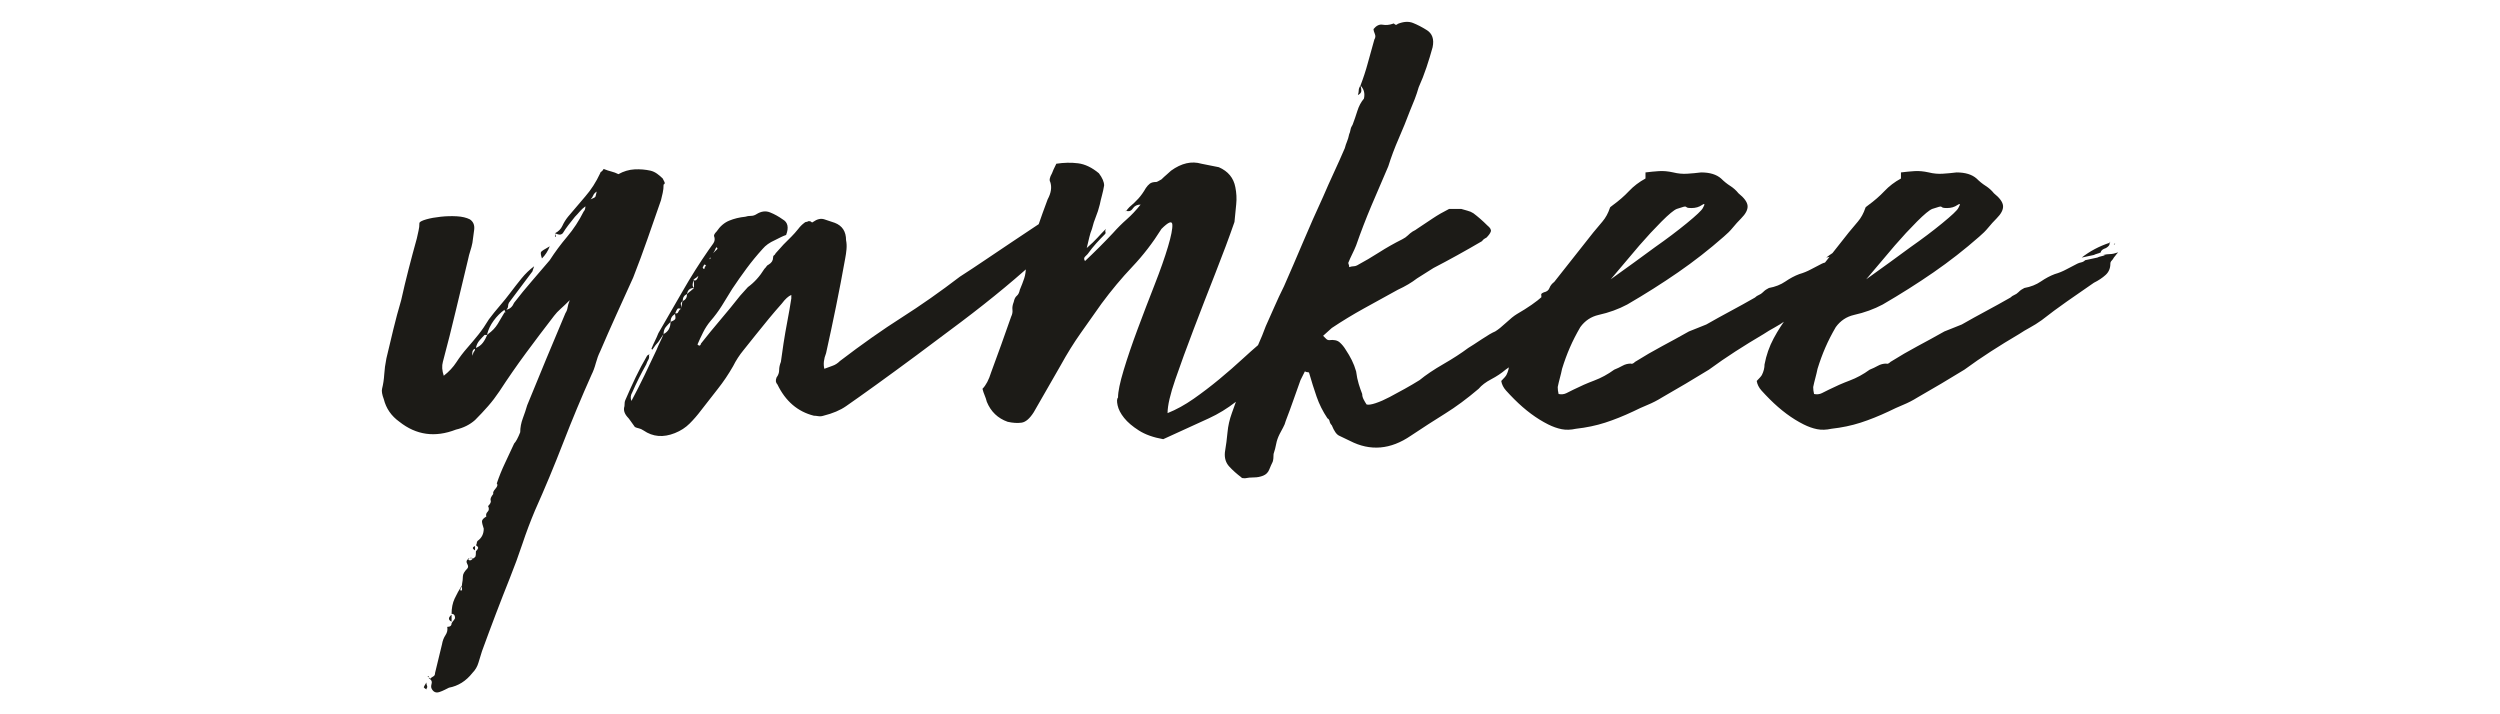 <svg xmlns:xlink="http://www.w3.org/1999/xlink" viewBox="0 0 2963.32 846.67" style="shape-rendering:geometricPrecision; text-rendering:geometricPrecision; image-rendering:optimizeQuality; fill-rule:evenodd; clip-rule:evenodd" version="1.1" height="8.467mm" width="29.633mm" xml:space="preserve" xmlns="http://www.w3.org/2000/svg">
 <defs>
  <style type="text/css">
   
    .fil0 {fill:none}
    .fil1 {fill:#1C1B17;fill-rule:nonzero}
   
  </style>
 </defs>
 <g id="Layer_x0020_1">
  <rect height="846.67" width="2963.32" y="-0" x="-0" class="fil0"></rect>
  <g id="_2492866197968">
   <path d="M508.46 804.84l0 -2.07 1.04 2.07 -1.04 0zm1395.63 -487.19c0,1.38 -0.17,2.93 -0.51,4.64 -0.35,1.72 -1.2,3.61 -2.57,5.66 -0.69,1.38 -1.89,2.92 -3.61,4.64 -1.71,1.71 -2.23,3.26 -1.54,4.64 1.37,4.8 0.34,8.4 -3.1,10.81 -3.43,2.41 -6.86,5.32 -10.29,8.75 -1.38,1.38 -2.07,2.58 -2.07,3.61 0,1.03 0.18,1.89 0.52,2.57 0.34,0.69 0.34,1.38 0,2.07 -0.34,0.68 -1.54,1.71 -3.6,3.08 -7.56,6.18 -15.62,12.71 -24.21,19.58 -8.58,6.86 -16.99,13.38 -25.23,19.56l-43.26 30.9c-4.81,4.12 -10.47,7.9 -17,11.33 -6.52,3.43 -11.5,7.22 -14.93,11.33 -13.74,11.68 -26.95,21.46 -39.66,29.36 -12.7,7.89 -26.27,16.65 -40.68,26.26 -24.04,16.48 -48.07,18.54 -72.1,6.18 -5.49,-2.75 -9.79,-4.8 -12.87,-6.18 -3.09,-1.37 -6.01,-5.49 -8.76,-12.36 -1.37,-1.38 -2.23,-2.91 -2.57,-4.63 -0.35,-1.72 -1.21,-2.92 -2.57,-3.61 -5.51,-8.24 -9.8,-16.82 -12.88,-25.75 -3.1,-8.92 -6.01,-18.19 -8.76,-27.81 0,-0.69 -0.35,-1.03 -1.03,-1.03 -1.37,0 -2.75,-0.34 -4.12,-1.02 -0.69,1.36 -1.55,3.08 -2.57,5.15 -1.03,2.05 -1.89,3.77 -2.58,5.15 -2.75,7.54 -5.49,15.27 -8.24,23.17 -2.75,7.89 -5.83,16.31 -9.27,25.23 -0.69,2.75 -1.72,5.32 -3.09,7.73 -1.37,2.4 -2.75,4.98 -4.11,7.73 -2.07,4.11 -3.44,8.06 -4.13,11.83 -0.69,3.79 -1.71,7.73 -3.09,11.85 0,4.12 -0.34,7.21 -1.03,9.27 -1.37,2.75 -2.75,5.83 -4.12,9.27 -1.37,3.43 -3.78,5.84 -7.21,7.21 -3.43,1.37 -7.04,2.06 -10.81,2.06 -3.78,0 -7.39,0.34 -10.82,1.03 -2.75,0 -4.12,-0.34 -4.12,-1.03 -5.49,-4.12 -10.3,-8.41 -14.42,-12.88 -4.12,-4.46 -5.83,-10.13 -5.15,-16.99 1.38,-8.24 2.41,-16.14 3.09,-23.69 0.69,-7.55 2.41,-15.11 5.15,-22.66 1.6,-4.49 3.21,-8.98 4.81,-13.46 -10.16,7.93 -20.86,14.48 -32.1,19.64 -20.94,9.61 -38.97,17.85 -54.07,24.72 -11.68,-2.06 -21.3,-5.49 -28.84,-10.3 -7.56,-4.81 -13.4,-9.78 -17.52,-14.93 -4.11,-5.15 -6.69,-10.13 -7.72,-14.94 -1.03,-4.81 -0.86,-7.89 0.51,-9.27 0,-6.87 2.24,-17.68 6.7,-32.44 4.46,-14.77 9.95,-30.9 16.48,-48.41 6.52,-17.51 13.22,-35.03 20.09,-52.53 6.86,-17.51 12.18,-32.62 15.96,-45.32 3.77,-12.7 5.49,-21.45 5.15,-26.27 -0.34,-4.8 -4.63,-3.08 -12.88,5.16 -10.3,16.48 -21.8,31.41 -34.5,44.8 -12.7,13.39 -24.89,27.99 -36.56,43.78 -8.25,11.67 -16.49,23.34 -24.73,35.01 -8.24,11.68 -16.13,24.38 -23.69,38.11 -5.49,9.62 -10.81,18.89 -15.96,27.81 -5.15,8.93 -10.47,18.2 -15.96,27.81 -4.81,7.56 -9.62,11.68 -14.43,12.36 -4.8,0.69 -10.3,0.35 -16.48,-1.03 -11.67,-4.12 -19.91,-12.02 -24.71,-23.69 -0.69,-2.74 -1.55,-5.32 -2.58,-7.72 -1.03,-2.41 -1.89,-4.98 -2.57,-7.73 4.12,-4.11 7.55,-10.64 10.3,-19.57 4.12,-10.99 8.06,-21.8 11.84,-32.44 3.78,-10.64 7.72,-21.8 11.85,-33.48 1.37,-2.74 1.88,-5.49 1.54,-8.23 -0.35,-2.75 0.17,-5.85 1.55,-9.28 0.68,-3.43 1.89,-5.83 3.6,-7.21 1.72,-1.37 2.92,-3.77 3.61,-7.2 2.05,-4.82 3.77,-9.28 5.15,-13.4 1.37,-4.11 2.05,-8.92 2.05,-14.41 0,-3.44 0.69,-7.9 2.07,-13.39 4.11,-10.99 8.07,-21.98 11.84,-32.96 3.77,-10.99 7.73,-21.97 11.85,-32.96 4.11,-7.56 5.15,-14.42 3.08,-20.6 -1.36,-2.06 -0.68,-5.5 2.07,-10.3 0.68,-2.07 2.39,-5.84 5.14,-11.33 8.94,-1.38 17.51,-1.55 25.76,-0.52 8.23,1.03 16.48,4.98 24.71,11.85 4.13,5.49 6.18,10.3 6.18,14.42 -0.68,4.12 -1.54,8.06 -2.57,11.85 -1.03,3.77 -1.89,7.37 -2.58,10.81 -1.37,5.49 -2.91,10.3 -4.63,14.42 -1.72,4.11 -3.27,8.92 -4.63,14.42 -1.38,3.43 -2.41,6.69 -3.1,9.78 -0.68,3.09 -1.71,7.38 -3.08,12.88 5.49,-4.81 9.78,-8.93 12.87,-12.36 3.09,-3.44 6.35,-6.87 9.79,-10.3 -0.69,1.37 -0.86,2.57 -0.52,3.6 0.34,1.03 0.17,1.89 -0.52,2.57 -3.43,3.44 -6.86,7.04 -10.29,10.82 -3.44,3.78 -6.87,8.07 -10.31,12.87 -0.68,0.69 -1.71,1.72 -3.09,3.1 -1.37,1.37 -1.37,3.09 0,5.15 11.68,-10.99 22.66,-21.97 32.96,-32.97 5.49,-6.18 10.99,-11.66 16.48,-16.48 5.49,-4.8 10.99,-10.64 16.48,-17.5 -4.12,0 -7.2,1.54 -9.27,4.63 -2.06,3.09 -4.8,3.95 -8.24,2.57l0 1.04c1.37,-2.07 2.75,-3.78 4.13,-5.15 4.11,-3.43 7.72,-6.87 10.81,-10.3 3.09,-3.43 6.01,-7.56 8.75,-12.36 1.38,-2.07 2.92,-3.78 4.64,-5.15 1.71,-1.38 4.29,-2.06 7.72,-2.06 0.69,0 2.75,-1.04 6.18,-3.09 2.07,-2.06 4.12,-3.95 6.18,-5.67 2.07,-1.71 3.78,-3.26 5.15,-4.63 12.36,-8.93 24.38,-11.67 36.05,-8.24 3.43,0.68 6.87,1.37 10.3,2.06 3.43,0.69 6.87,1.37 10.3,2.05 10.99,4.82 17.51,12.71 19.57,23.7 1.37,6.86 1.72,13.56 1.04,20.09 -0.69,6.52 -1.38,13.55 -2.07,21.11 -6.18,17.85 -13.73,38.1 -22.66,60.76 -8.92,22.66 -17.51,44.81 -25.75,66.44 -8.24,21.63 -15.45,41.37 -21.63,59.22 -6.18,17.86 -9.27,31.24 -9.27,40.17 10.3,-4.11 20.6,-9.79 30.9,-16.99 10.31,-7.21 20.43,-14.94 30.39,-23.18 9.95,-8.24 19.4,-16.48 28.32,-24.72 6.21,-5.72 12.08,-10.95 17.62,-15.68 3.39,-7.48 6.44,-14.95 9.16,-22.43 3.44,-7.55 6.87,-15.27 10.31,-23.17 3.43,-7.9 7.2,-15.96 11.32,-24.21 7.55,-17.16 15.11,-34.67 22.66,-52.52 7.55,-17.86 15.45,-35.71 23.69,-53.56 4.12,-9.61 8.41,-19.23 12.87,-28.84 4.47,-9.62 8.76,-19.23 12.88,-28.84 0.69,-2.75 1.55,-5.33 2.57,-7.72 1.03,-2.41 1.89,-5.33 2.58,-8.76 0.69,-1.38 1.2,-3.09 1.55,-5.15 0.34,-2.07 1.19,-4.12 2.57,-6.18 2.06,-5.5 3.94,-10.99 5.66,-16.48 1.72,-5.5 4.29,-10.3 7.73,-14.42 1.37,-6.18 0,-11.33 -4.12,-15.45 3.43,-8.93 6.36,-17.85 8.75,-26.78 2.41,-8.92 4.98,-18.2 7.73,-27.81 1.37,-2.06 1.54,-4.29 0.52,-6.7 -1.03,-2.4 -1.55,-4.29 -1.55,-5.66 3.43,-4.12 7.04,-5.84 10.82,-5.15 3.77,0.69 7.72,0.34 11.84,-1.03 0.69,-0.68 1.55,-0.51 2.57,0.51 1.03,1.03 2.24,0.86 3.61,-0.51 6.86,-2.74 12.87,-3.09 18.03,-1.03 5.15,2.06 10.47,4.81 15.96,8.24 6.87,4.12 9.27,10.99 7.21,20.6 -2.06,7.55 -4.47,15.45 -7.21,23.69 -2.75,8.24 -5.84,16.13 -9.27,23.69 -1.37,4.8 -2.92,9.44 -4.64,13.91 -1.71,4.46 -3.6,9.09 -5.66,13.9 -4.12,10.98 -8.58,21.97 -13.39,32.96 -4.81,10.98 -8.93,21.98 -12.36,32.95 -6.87,15.8 -13.56,31.42 -20.09,46.87 -6.51,15.45 -12.52,31.07 -18.02,46.87 -1.37,3.43 -2.92,6.86 -4.64,10.29 -1.71,3.44 -3.26,6.87 -4.63,10.3 0,0.69 0.17,1.38 0.52,2.07 0.34,0.68 0.51,1.71 0.51,3.08 2.06,-0.69 3.77,-1.02 5.15,-1.02 1.38,0 2.75,-0.35 4.12,-1.03 8.93,-4.81 17.68,-9.96 26.27,-15.46 8.58,-5.49 17.68,-10.64 27.29,-15.45 2.74,-1.37 4.98,-2.91 6.7,-4.63 1.71,-1.72 3.6,-3.26 5.66,-4.63 2.74,-1.38 4.46,-2.41 5.15,-3.09 6.18,-4.12 12.36,-8.24 18.54,-12.36 6.18,-4.13 12.7,-7.9 19.57,-11.33l14.42 0c2.06,0.69 4.46,1.37 7.21,2.05 2.75,0.69 5.15,1.72 7.21,3.1 2.74,2.05 5.49,4.29 8.24,6.69 2.74,2.4 5.49,4.98 8.24,7.73 3.43,2.75 4.8,5.14 4.12,7.21 -0.69,2.05 -2.4,4.46 -5.15,7.21 -2.75,1.37 -4.47,2.74 -5.15,4.12 -19.91,11.67 -39.14,22.31 -57.68,31.92 -3.43,2.07 -6.69,4.12 -9.79,6.18 -3.08,2.07 -6.35,4.12 -9.78,6.18 -6.18,4.81 -13.74,9.27 -22.66,13.4 -13.74,7.55 -27.12,14.93 -40.17,22.14 -13.05,7.21 -25.75,14.93 -38.11,23.18 -1.37,1.36 -3.09,2.91 -5.14,4.63 -2.07,1.71 -3.79,3.26 -5.16,4.63 1.37,1.38 2.58,2.58 3.61,3.61 1.03,1.03 2.22,1.54 3.6,1.54 5.49,-0.68 9.61,0.17 12.36,2.58 2.74,2.4 5.15,5.32 7.21,8.75 2.75,4.12 5.15,8.25 7.21,12.36 2.06,4.12 3.78,8.58 5.15,13.4 0.68,5.49 1.72,10.47 3.09,14.93 1.38,4.46 2.74,8.41 4.12,11.84 0,2.06 0.51,4.12 1.55,6.18 1.03,2.06 2.23,4.12 3.6,6.19 2.06,0.67 5.66,0.17 10.81,-1.55 5.16,-1.72 10.64,-4.12 16.48,-7.21 5.84,-3.09 11.85,-6.36 18.03,-9.79 6.18,-3.43 12.01,-6.86 17.51,-10.29 7.55,-6.19 16.99,-12.54 28.32,-19.06 11.33,-6.53 21.12,-12.88 29.36,-19.05 3.43,-2.07 8.75,-5.5 15.96,-10.31 7.21,-4.8 12.53,-7.89 15.96,-9.27 3.44,-2.06 7.73,-5.49 12.88,-10.29 5.15,-4.81 9.45,-8.25 12.88,-10.31 13.05,-7.55 23.17,-14.59 30.38,-21.11 7.21,-6.53 17.68,-13.9 31.42,-22.15 5.49,-3.43 8.58,-6.01 9.26,-7.72 0.69,-1.72 4.13,-4.29 10.31,-7.72l0 6.18 1.02 0c0,-1.38 0.69,-3.44 2.07,-6.18l3.08 0 1.03 0 -1.03 0 -3.08 0c0,0.68 -0.35,1.03 -1.04,1.03 0,0 -0.68,-0.35 -2.05,-1.03 2.74,-1.38 5.15,-2.75 7.2,-4.12 2.07,-1.38 4.81,-2.75 8.25,-4.13 0.69,3.44 1.37,5.16 2.05,5.16 1.38,1.37 3.1,2.23 5.16,2.57 2.05,0.34 2.74,1.89 2.05,4.63zm-291.48 -216.29c0.68,2.06 1.03,4.12 1.03,6.18 0,2.06 -1.37,3.78 -4.12,5.15 0.69,-2.06 1.03,-3.95 1.03,-5.66 0,-1.72 0.69,-3.61 2.06,-5.67zm-3.09 11.33l0 2.06 0 -2.06zm577.82 187.45l0 -1.03 0 1.03zm11.33 -13.38l-1.03 1.03 0 -1.03 1.03 0zm-19.57 15.45c-2.75,0.68 -7.55,1.72 -14.42,3.08 9.62,-7.55 20.6,-13.38 32.96,-17.5 0.69,2.05 -0.68,4.12 -4.12,6.18 -4.12,1.37 -6.18,3.09 -6.18,5.14 -1.37,0.69 -2.74,1.21 -4.12,1.55 -1.37,0.34 -2.75,0.86 -4.12,1.55zm25.75 -13.4c-0.69,0 -1.03,0.18 -1.03,0.52 0,0.34 -0.35,0.51 -1.02,0.51 0,-0.68 0.34,-1.03 1.02,-1.03l1.03 0zm-3.09 1.03l1.04 0 -1.04 0zm-11.33 12.37c2.75,-0.69 5.33,-1.04 7.72,-1.04 2.41,0 5.67,-0.68 9.79,-2.06 -1.37,1.38 -2.4,2.58 -3.09,3.61 -0.69,1.03 -1.38,1.89 -2.05,2.57 -0.69,1.38 -1.55,2.58 -2.58,3.61 -1.03,1.03 -1.55,2.23 -1.55,3.6 0,5.5 -1.88,9.96 -5.67,13.4 -3.77,3.43 -8.4,6.52 -13.9,9.26 -10.98,7.56 -21.62,14.94 -31.93,22.15 -10.3,7.21 -20.25,14.59 -29.86,22.14 -4.82,3.44 -9.45,6.35 -13.91,8.76 -4.46,2.4 -8.75,4.98 -12.88,7.72 -11.67,6.87 -22.83,13.74 -33.47,20.61 -10.65,6.86 -21.12,14.07 -31.41,21.62 -8.94,5.5 -18.03,10.99 -27.3,16.48 -9.27,5.5 -18.71,10.99 -28.32,16.48 -5.49,3.43 -11.16,6.35 -17,8.75 -5.83,2.41 -11.5,4.99 -16.99,7.73 -11.67,5.49 -22.83,9.96 -33.47,13.39 -10.66,3.43 -22.16,5.84 -34.52,7.22 -6.17,1.36 -11.84,1.53 -16.98,0.5 -5.15,-1.02 -10.48,-2.91 -15.98,-5.66 -13.72,-6.86 -27.12,-16.82 -40.17,-29.87 -3.43,-3.43 -6.68,-6.86 -9.78,-10.29 -3.08,-3.44 -4.98,-7.22 -5.66,-11.33 3.43,-3.44 5.49,-5.84 6.18,-7.22 2.06,-4.11 3.08,-8.24 3.08,-12.36 2.07,-10.98 5.68,-21.28 10.83,-30.9 5.14,-9.61 11.15,-18.88 18.01,-27.81 2.07,-4.12 4.3,-7.89 6.7,-11.33 2.41,-3.43 3.27,-7.89 2.58,-13.38l1.03 -1.03c0,0 0.68,-0.35 2.05,-1.04 3.44,-0.68 5.67,-2.39 6.7,-5.15 1.03,-2.75 2.92,-5.14 5.67,-7.21 7.55,-9.61 15.27,-19.39 23.17,-29.35 7.9,-9.96 15.62,-19.74 23.18,-29.35 3.43,-4.12 7.04,-8.42 10.81,-12.88 3.77,-4.46 6.7,-9.78 8.75,-15.96 0,-0.69 1.03,-1.72 3.1,-3.1 7.55,-5.49 14.08,-11.15 19.56,-16.99 5.5,-5.84 12.02,-10.81 19.57,-14.93l0 -7.21c5.5,-0.69 10.82,-1.21 15.97,-1.54 5.15,-0.35 10.81,0.17 16.99,1.54 5.5,1.37 10.99,1.89 16.48,1.54 5.49,-0.34 11,-0.86 16.48,-1.54 10.31,0 18.2,2.4 23.69,7.21 3.44,3.43 7.04,6.35 10.82,8.75 3.78,2.41 7.04,5.33 9.79,8.76 6.86,5.49 10.47,10.47 10.81,14.93 0.34,4.47 -2.23,9.44 -7.73,14.94 -3.43,3.43 -6.69,7.03 -9.78,10.81 -3.09,3.78 -6.7,7.38 -10.81,10.82 -17.17,15.1 -35.2,29.18 -54.08,42.22 -18.89,13.05 -38.97,25.76 -60.25,38.12 -10.3,5.49 -21.63,9.61 -33.99,12.35 -8.93,2.06 -16.14,6.87 -21.63,14.43 -4.81,8.23 -8.93,16.3 -12.36,24.2 -3.44,7.89 -6.53,16.31 -9.28,25.23 -0.68,3.43 -1.54,7.04 -2.57,10.82 -1.03,3.78 -1.89,7.38 -2.58,10.81 0,2.75 0.35,5.49 1.04,8.24 3.43,0.69 6.52,0.35 9.27,-1.03 2.74,-1.37 5.49,-2.75 8.24,-4.12 8.24,-4.12 16.47,-7.72 24.72,-10.81 8.23,-3.09 16.13,-7.38 23.69,-12.88 3.43,-1.37 6.69,-2.92 9.78,-4.63 3.09,-1.72 6.35,-2.58 9.78,-2.58 1.38,0.69 3.1,0 5.15,-2.05 10.99,-6.87 21.63,-13.05 31.94,-18.55 10.3,-5.49 20.94,-11.32 31.92,-17.51 3.43,-1.37 6.87,-2.75 10.3,-4.11 3.44,-1.38 6.87,-2.75 10.3,-4.13 9.62,-5.49 19.23,-10.81 28.84,-15.96 9.62,-5.15 19.23,-10.47 28.84,-15.97 1.38,-1.37 2.92,-2.39 4.64,-3.08 1.71,-0.69 3.26,-1.72 4.64,-3.1 1.36,-1.37 2.57,-2.39 3.6,-3.08 1.03,-0.69 2.23,-1.38 3.6,-2.07 7.56,-1.37 14.08,-3.94 19.57,-7.72 5.5,-3.78 10.99,-6.69 16.48,-8.75 4.81,-1.38 9.44,-3.26 13.91,-5.67 4.46,-2.41 8.75,-4.63 12.87,-6.7 1.38,-0.68 2.92,-1.2 4.63,-1.54 1.72,-0.34 3.27,-1.2 4.65,-2.57 6.86,-1.38 11.66,-2.41 14.41,-3.1 1.38,-0.68 2.92,-1.19 4.64,-1.54 1.71,-0.34 3.26,-0.86 4.63,-1.54l-2.06 0zm-202.9 -54.59c-3.44,1.37 -9.45,6.34 -18.03,14.93 -8.58,8.59 -17.34,18.03 -26.27,28.33 -10.3,12.36 -21.63,25.74 -33.99,40.17 19.23,-13.74 36.74,-26.44 52.53,-38.11 13.74,-9.62 26.27,-19.06 37.6,-28.33 11.33,-9.27 17.68,-15.28 19.05,-18.02 2.75,-4.81 2.41,-6.01 -1.03,-3.61 -3.43,2.41 -7.55,3.61 -12.36,3.61 -2.74,0 -4.46,-0.17 -5.15,-0.52 -0.69,-0.34 -1.19,-0.68 -1.54,-1.03 -0.34,-0.34 -1.2,-0.34 -2.58,0 -1.37,0.35 -4.11,1.2 -8.23,2.58zm173.03 64.88l-1.03 0 1.03 0zm0 0l0 -1.03 0 1.03zm329.6 -12.36l0 -1.03 0 1.03zm11.33 -13.38l-1.03 1.03 0 -1.03 1.03 0zm-19.58 15.45c-2.74,0.68 -7.54,1.72 -14.41,3.08 9.61,-7.55 20.6,-13.38 32.96,-17.5 0.68,2.05 -0.69,4.12 -4.12,6.18 -4.12,1.37 -6.18,3.09 -6.18,5.14 -1.38,0.69 -2.74,1.21 -4.12,1.55 -1.37,0.34 -2.75,0.86 -4.13,1.55zm25.76 -13.4c-0.69,0 -1.03,0.18 -1.03,0.52 0,0.34 -0.35,0.51 -1.03,0.51 0,-0.68 0.34,-1.03 1.03,-1.03l1.03 0zm-3.09 1.03l1.03 0 -1.03 0zm-11.34 12.37c2.75,-0.69 5.33,-1.04 7.73,-1.04 2.41,0 5.67,-0.68 9.78,-2.06 -1.36,1.38 -2.39,2.58 -3.08,3.61 -0.69,1.03 -1.38,1.89 -2.06,2.57 -0.69,1.38 -1.54,2.58 -2.57,3.61 -1.04,1.03 -1.55,2.23 -1.55,3.6 0,5.5 -1.89,9.96 -5.67,13.4 -3.77,3.43 -8.4,6.52 -13.91,9.26 -10.97,7.56 -21.62,14.94 -31.92,22.15 -10.3,7.21 -20.25,14.59 -29.87,22.14 -4.81,3.44 -9.44,6.35 -13.9,8.76 -4.47,2.4 -8.76,4.98 -12.88,7.72 -11.67,6.87 -22.83,13.74 -33.47,20.61 -10.65,6.86 -21.12,14.07 -31.42,21.62 -8.93,5.5 -18.02,10.99 -27.3,16.48 -9.26,5.5 -18.7,10.99 -28.32,16.48 -5.49,3.43 -11.16,6.35 -17,8.75 -5.83,2.41 -11.5,4.99 -16.99,7.73 -11.67,5.49 -22.83,9.96 -33.47,13.39 -10.65,3.43 -22.15,5.84 -34.51,7.22 -6.17,1.36 -11.84,1.53 -16.99,0.5 -5.15,-1.02 -10.47,-2.91 -15.97,-5.66 -13.73,-6.86 -27.12,-16.82 -40.17,-29.87 -3.43,-3.43 -6.69,-6.86 -9.78,-10.29 -3.09,-3.44 -4.98,-7.22 -5.66,-11.33 3.43,-3.44 5.49,-5.84 6.18,-7.22 2.05,-4.11 3.08,-8.24 3.08,-12.36 2.06,-10.98 5.67,-21.28 10.82,-30.9 5.15,-9.61 11.15,-18.88 18.02,-27.81 2.07,-4.12 4.29,-7.89 6.7,-11.33 2.41,-3.43 3.26,-7.89 2.58,-13.38l1.02 -1.03c0,0 0.69,-0.35 2.06,-1.04 3.43,-0.68 5.67,-2.39 6.7,-5.15 1.03,-2.75 2.91,-5.14 5.66,-7.21 7.56,-9.61 15.28,-19.39 23.18,-29.35 7.89,-9.96 15.62,-19.74 23.18,-29.35 3.43,-4.12 7.03,-8.42 10.81,-12.88 3.77,-4.46 6.7,-9.78 8.75,-15.96 0,-0.69 1.03,-1.72 3.1,-3.1 7.54,-5.49 14.07,-11.15 19.56,-16.99 5.49,-5.84 12.02,-10.81 19.57,-14.93l0 -7.21c5.5,-0.69 10.82,-1.21 15.97,-1.54 5.15,-0.35 10.81,0.17 16.99,1.54 5.49,1.37 10.99,1.89 16.48,1.54 5.49,-0.34 10.99,-0.86 16.48,-1.54 10.3,0 18.2,2.4 23.69,7.21 3.43,3.43 7.04,6.35 10.81,8.75 3.78,2.41 7.04,5.33 9.79,8.76 6.87,5.49 10.47,10.47 10.81,14.93 0.35,4.47 -2.23,9.44 -7.72,14.94 -3.44,3.43 -6.69,7.03 -9.78,10.81 -3.1,3.78 -6.7,7.38 -10.81,10.82 -17.18,15.1 -35.2,29.18 -54.08,42.22 -18.89,13.05 -38.97,25.76 -60.25,38.12 -10.31,5.49 -21.64,9.61 -33.99,12.35 -8.94,2.06 -16.14,6.87 -21.64,14.43 -4.81,8.23 -8.92,16.3 -12.36,24.2 -3.43,7.89 -6.52,16.31 -9.27,25.23 -0.69,3.43 -1.55,7.04 -2.57,10.82 -1.03,3.78 -1.89,7.38 -2.58,10.81 0,2.75 0.35,5.49 1.03,8.24 3.43,0.69 6.53,0.35 9.27,-1.03 2.75,-1.37 5.49,-2.75 8.24,-4.12 8.24,-4.12 16.48,-7.72 24.72,-10.81 8.24,-3.09 16.14,-7.38 23.69,-12.88 3.44,-1.37 6.7,-2.92 9.78,-4.63 3.1,-1.72 6.35,-2.58 9.79,-2.58 1.38,0.69 3.09,0 5.15,-2.05 10.99,-6.87 21.63,-13.05 31.93,-18.55 10.31,-5.49 20.95,-11.32 31.93,-17.51 3.43,-1.37 6.86,-2.75 10.3,-4.11 3.43,-1.38 6.87,-2.75 10.3,-4.13 9.61,-5.49 19.23,-10.81 28.84,-15.96 9.61,-5.15 19.23,-10.47 28.84,-15.97 1.38,-1.37 2.92,-2.39 4.63,-3.08 1.72,-0.69 3.26,-1.72 4.64,-3.1 1.37,-1.37 2.58,-2.39 3.61,-3.08 1.02,-0.69 2.22,-1.38 3.6,-2.07 7.56,-1.37 14.07,-3.94 19.57,-7.72 5.5,-3.78 10.99,-6.69 16.48,-8.75 4.81,-1.38 9.44,-3.26 13.9,-5.67 4.46,-2.41 8.76,-4.63 12.88,-6.7 1.37,-0.68 2.91,-1.2 4.63,-1.54 1.72,-0.34 3.26,-1.2 4.64,-2.57 6.86,-1.38 11.67,-2.41 14.42,-3.1 1.38,-0.68 2.91,-1.19 4.63,-1.54 1.72,-0.34 3.26,-0.86 4.64,-1.54l-2.07 0zm-202.9 -54.59c-3.43,1.37 -9.44,6.34 -18.03,14.93 -8.58,8.59 -17.34,18.03 -26.26,28.33 -10.3,12.36 -21.63,25.74 -33.99,40.17 19.23,-13.74 36.73,-26.44 52.53,-38.11 13.73,-9.62 26.27,-19.06 37.59,-28.33 11.33,-9.27 17.69,-15.28 19.06,-18.02 2.74,-4.81 2.4,-6.01 -1.03,-3.61 -3.43,2.41 -7.55,3.61 -12.36,3.61 -2.74,0 -4.46,-0.17 -5.15,-0.52 -0.69,-0.34 -1.2,-0.68 -1.55,-1.03 -0.34,-0.34 -1.19,-0.34 -2.57,0 -1.37,0.35 -4.11,1.2 -8.24,2.58zm173.04 64.88l-1.03 0 1.03 0zm0 0l0 -1.03 0 1.03zm-1928.12 415.09l0 1.03 0 -1.03zm250.28 -516.02c0.69,1.37 1.37,2.74 2.06,4.12 0.69,1.37 0.35,2.4 -1.03,3.09 0,3.43 -0.34,6.7 -1.03,9.78 -0.69,3.1 -1.37,6.01 -2.06,8.75 -5.49,15.8 -10.81,31.08 -15.97,45.84 -5.14,14.77 -10.81,30.04 -16.98,45.83 -6.87,15.12 -13.57,29.88 -20.09,44.29 -6.53,14.43 -12.88,28.84 -19.06,43.27 -2.05,4.11 -3.77,8.75 -5.15,13.9 -1.37,5.15 -3.09,9.79 -5.15,13.9 -11.67,26.09 -22.83,52.87 -33.47,80.34 -10.64,27.47 -21.8,54.25 -33.48,80.34 -5.49,13.05 -10.47,26.27 -14.93,39.65 -4.46,13.39 -9.44,26.96 -14.94,40.69 -5.49,13.73 -10.98,27.81 -16.48,42.23 -5.49,14.42 -10.98,29.18 -16.48,44.29 -1.37,4.12 -2.74,8.58 -4.11,13.39 -1.38,4.81 -3.79,8.92 -7.22,12.35 -7.55,9.62 -16.82,15.46 -27.8,17.51 -1.38,0.69 -3.09,1.55 -5.15,2.58 -2.07,1.03 -4.12,1.89 -6.18,2.57 -4.12,1.38 -7.22,0 -9.27,-4.11 -0.69,-1.38 -0.69,-3.26 0,-5.67 0.69,-2.41 0,-4.29 -2.06,-5.66 1.37,-1.38 2.75,-2.41 4.11,-3.09 1.38,-0.69 2.07,-2.06 2.07,-4.13 1.37,-5.49 2.74,-11.15 4.11,-16.99 1.38,-5.84 2.76,-11.5 4.12,-17 0.69,-4.11 2.07,-7.72 4.13,-10.81 2.05,-3.09 2.74,-6.35 2.05,-9.78 3.44,0 5.16,-1.38 5.16,-4.12l0 -2.06 0 2.06c0.68,-1.38 1.37,-2.41 2.05,-3.09 0.69,-0.69 1.38,-1.72 2.07,-3.09 0,-3.44 -1.38,-5.15 -4.12,-5.15 0,-6.87 1.2,-12.88 3.6,-18.03 2.4,-5.15 5.32,-10.47 8.75,-15.96 0,1.38 -0.34,2.4 -1.03,3.09 -0.68,0.68 -1.02,1.72 -1.02,3.09l2.05 0 0 -6.18 0 -1.03 0 1.03 0 -1.03c0.69,-3.43 1.03,-6.53 1.03,-9.27 0,-2.75 1.72,-5.83 5.15,-9.27 1.38,-1.37 1.38,-3.26 0,-5.67 -1.37,-2.4 -1.03,-4.29 1.04,-5.66l0 -1.03 1.03 0c0,0 -0.35,0.34 -1.03,1.03 1.37,2.06 3.09,2.06 5.14,0l0 -1.03 1.04 0 -1.04 1.03c2.07,-1.38 3.26,-2.4 3.61,-3.09 0.34,-0.69 0.51,-2.75 0.51,-6.18l0 -1.03 0 1.03c1.38,-1.38 2.24,-2.58 2.58,-3.6 0.34,-1.03 -0.51,-2.24 -2.58,-3.61l0 1.03 0 -1.03c0.69,-0.69 1.03,-1.55 1.03,-2.57 0,-1.03 0.35,-1.89 1.04,-2.58 4.8,-3.43 7.21,-8.24 7.21,-14.42 -1.38,-4.12 -2.07,-7.04 -2.07,-8.76 0,-1.72 1.72,-3.6 5.15,-5.66 -0.68,-2.06 -0.17,-3.95 1.55,-5.67 1.72,-1.72 1.89,-3.94 0.52,-6.69 2.74,-2.75 3.77,-4.98 3.08,-6.69 -0.68,-1.72 0.35,-4.3 3.1,-7.73 -0.69,-1.37 0.17,-3.44 2.57,-6.18 2.4,-2.75 2.92,-4.8 1.54,-6.18 2.76,-8.24 6.01,-16.31 9.79,-24.21 3.78,-7.89 7.38,-15.62 10.81,-23.17 2.06,-2.06 4.47,-6.52 7.21,-13.39 0,-5.49 1.04,-10.98 3.09,-16.48 2.06,-5.49 3.78,-10.64 5.16,-15.45 7.54,-18.54 15.1,-36.91 22.66,-55.1 7.54,-18.2 15.1,-36.22 22.66,-54.07 1.36,-2.07 2.22,-4.29 2.57,-6.7 0.34,-2.41 1.2,-5.32 2.58,-8.76 -4.12,4.13 -7.73,7.56 -10.82,10.31 -3.09,2.74 -5.66,5.49 -7.73,8.23 -11.67,15.11 -22.83,29.87 -33.47,44.29 -10.64,14.42 -21.11,29.53 -31.41,45.32 -4.13,6.18 -8.59,12.02 -13.39,17.51 -4.81,5.49 -9.96,10.99 -15.45,16.48 -6.18,5.49 -13.74,9.27 -22.67,11.33 -24.71,9.62 -47.03,6.52 -66.95,-9.27 -9.61,-6.87 -15.79,-15.79 -18.53,-26.78 -2.06,-5.49 -2.75,-9.61 -2.06,-12.36 1.37,-5.49 2.22,-11.15 2.57,-16.99 0.35,-5.84 1.2,-12.19 2.58,-19.06 2.75,-11.67 5.49,-23.17 8.24,-34.5 2.74,-11.33 5.84,-22.84 9.27,-34.51 2.74,-12.35 5.66,-24.54 8.75,-36.56 3.09,-12.02 6.35,-24.21 9.79,-36.57 0.68,-3.43 1.37,-6.51 2.05,-9.26 0.69,-2.75 1.03,-5.84 1.03,-9.27 0.69,-1.38 3.44,-2.75 8.25,-4.13 4.8,-1.36 10.47,-2.4 16.99,-3.08 6.53,-0.69 12.88,-0.86 19.05,-0.52 6.18,0.34 11.33,1.55 15.46,3.6 4.12,2.75 5.84,6.87 5.15,12.36 -0.69,5.5 -1.38,10.65 -2.07,15.46 -0.68,3.43 -1.54,6.69 -2.57,9.78 -1.03,3.09 -1.89,6.36 -2.57,9.79 -4.81,19.91 -9.62,39.99 -14.43,60.25 -4.8,20.26 -9.95,40.68 -15.45,61.29 -1.37,4.8 -1.03,10.3 1.04,16.48 6.18,-4.82 11.15,-10.14 14.93,-15.97 3.78,-5.84 8.07,-11.51 12.87,-16.99 4.81,-5.5 9.28,-10.82 13.4,-15.97 4.11,-5.15 8.23,-11.16 12.36,-18.03 4.12,-5.48 8.41,-10.81 12.87,-15.96 4.46,-5.15 8.76,-10.47 12.87,-15.97 4.12,-5.49 8.42,-10.98 12.88,-16.48 4.46,-5.49 9.44,-10.29 14.93,-14.41 -1.37,4.12 -2.05,6.17 -2.05,6.17l-27.82 37.09c-0.68,1.37 -1.02,2.74 -1.02,4.11 0,1.38 -0.69,2.75 -2.07,4.13l-2.06 0c-4.8,3.43 -9.09,7.72 -12.87,12.87 -3.78,5.15 -6.35,10.47 -7.73,15.96l1.04 0 -1.04 1.03 -1.03 0 -2.05 0c-2.06,2.07 -4.13,4.29 -6.18,6.7 -2.06,2.41 -3.44,5.32 -4.13,8.76l0 1.02 -1.02 0c-2.75,0.69 -3.78,3.44 -3.1,8.24 0.69,-2.75 1.38,-4.46 2.07,-5.14 0.69,-0.69 1.03,-1.72 1.03,-3.1l1.02 0 0 -1.02c3.44,-1.38 6.18,-3.44 8.25,-6.18 2.06,-2.75 3.77,-5.84 5.14,-9.28l1.04 0 0 -1.03c4.8,-3.43 8.58,-7.38 11.33,-11.84 2.74,-4.47 5.49,-9.1 8.23,-13.91 1.38,0 1.72,-0.17 1.03,-0.51 -0.68,-0.34 -1.03,-1.2 -1.03,-2.57l2.06 0c4.12,-0.69 7.22,-3.44 9.27,-8.24 6.87,-8.93 13.74,-17.34 20.61,-25.24 6.86,-7.89 14.07,-16.31 21.62,-25.23 6.19,-9.61 13.05,-18.89 20.6,-27.81 7.56,-8.93 14.08,-18.89 19.57,-29.87 1.38,-1.38 2.07,-3.43 2.07,-6.18 -2.75,2.06 -4.99,4.11 -6.7,6.18 -1.72,2.06 -3.61,4.11 -5.66,6.18 -2.75,3.43 -5.32,6.69 -7.73,9.78 -2.41,3.09 -4.64,6.35 -6.7,9.78 -1.37,1.38 -2.91,1.89 -4.63,1.55 -1.72,-0.34 -3.26,-0.86 -4.63,-1.55 4.11,-2.05 7.04,-4.98 8.75,-8.75 1.72,-3.77 3.95,-7.38 6.69,-10.81 6.87,-8.25 13.74,-16.31 20.61,-24.21 6.86,-7.89 12.69,-16.99 17.5,-27.29 0,-0.69 0.52,-1.38 1.55,-2.07 1.03,-0.68 1.89,-1.71 2.58,-3.08 3.43,1.37 6.51,2.4 9.26,3.08 2.75,0.69 5.5,1.72 8.25,3.1 6.18,-3.43 12.52,-5.32 19.05,-5.67 6.52,-0.34 12.87,0.18 19.05,1.55 2.75,0.69 5.32,1.88 7.73,3.6 2.4,1.72 4.63,3.6 6.69,5.67zm-85.48 24.72c3.43,-1.38 5.31,-2.41 5.65,-3.09 0.35,-0.69 0.86,-2.75 1.55,-6.18 -2.06,1.37 -3.43,2.92 -4.12,4.64 -0.68,1.71 -1.71,3.25 -3.08,4.63zm-48.42 55.62c-2.06,5.49 -5.14,10.3 -9.26,14.41 -1.38,-4.11 -1.72,-6.69 -1.03,-7.72 0.68,-1.03 4.11,-3.26 10.29,-6.69zm-146.25 525.29c-2.06,-1.38 -3.1,-2.24 -3.1,-2.58 0,-0.35 1.04,-2.23 3.1,-5.67 0,1.38 0.17,2.41 0.51,3.1 0.35,0.69 0.52,1.37 0.52,2.05 0,0.69 -0.17,1.21 -0.52,1.55 -0.34,0.34 -0.51,0.86 -0.51,1.55zm29.87 -80.34c-4.13,-2.06 -4.13,-4.81 0,-8.24l0 8.24zm122.57 -456.28l0 -4.13c0,0.69 0.17,1.38 0.51,2.06 0.34,0.69 0.52,1.38 0.52,2.07l-1.03 0zm-94.76 371.82c-3.44,-2.06 -3.44,-3.78 0,-5.15l0 5.15zm-7.21 9.27c2.06,-0.69 3.43,-0.69 4.11,0l-4.11 0zm-47.39 140.08l0 1.02 -2.05 -1.02 2.05 0zm263.68 -388.31c1.37,-3.43 2.75,-6.52 4.12,-9.27 1.38,-2.75 2.75,-5.83 4.12,-9.27 9.62,-16.48 19.23,-33.13 28.84,-49.95 9.62,-16.83 19.92,-33.13 30.9,-48.92 1.38,-2.06 3.09,-4.47 5.15,-7.22 2.06,-2.74 2.4,-5.83 1.03,-9.26 0,-1.38 1.03,-3.1 3.09,-5.15 4.12,-6.18 9.1,-10.47 14.94,-12.88 5.83,-2.4 12.18,-3.95 19.05,-4.63 2.06,-0.69 4.29,-1.03 6.7,-1.03 2.39,0 4.63,-0.69 6.69,-2.07 5.5,-3.43 10.82,-4.12 15.97,-2.05 5.15,2.05 10.12,4.8 14.93,8.23 6.18,3.44 7.55,9.62 4.12,18.54 -2.06,0.69 -4.12,1.55 -6.18,2.58 -2.06,1.04 -4.46,2.23 -7.21,3.61 -6.18,2.75 -10.99,6.18 -14.42,10.29 -6.86,7.56 -13.22,15.29 -19.05,23.18 -5.84,7.9 -11.5,15.96 -17,24.21 -4.12,6.86 -8.24,13.55 -12.36,20.08 -4.12,6.52 -8.59,12.53 -13.39,18.02 -3.43,4.12 -6.35,8.59 -8.75,13.4 -2.41,4.8 -4.64,9.61 -6.7,14.41 1.38,1.38 2.41,1.72 3.1,1.03 0.67,-0.68 1.02,-1.37 1.02,-2.06 7.55,-9.61 15.28,-19.05 23.17,-28.32 7.9,-9.27 15.62,-18.71 23.18,-28.33 1.37,-1.37 2.92,-3.08 4.63,-5.15 1.72,-2.05 3.27,-3.77 4.64,-5.15 7.55,-5.49 14.08,-12.69 19.57,-21.62 1.37,-1.38 2.23,-2.41 2.58,-3.09 0.34,-0.69 1.19,-1.38 2.57,-2.06 3.44,-2.07 5.15,-4.81 5.15,-8.25 0,-1.36 0.34,-2.22 1.03,-2.57 0.69,-0.34 1.37,-1.2 2.06,-2.58 1.38,-1.36 2.92,-3.08 4.64,-5.15 1.71,-2.05 3.25,-3.77 4.63,-5.15 3.43,-3.43 6.52,-6.52 9.27,-9.26 2.75,-2.75 5.5,-5.84 8.24,-9.27 2.06,-2.75 4.46,-5.16 7.21,-7.21 0.69,-0.69 1.38,-1.03 2.06,-1.03 0.68,0 1.72,-0.35 3.09,-1.03 1.38,0 2.4,0.34 3.09,1.03 0.68,0.69 1.37,0.69 2.06,0 4.81,-3.44 9.27,-4.46 13.39,-3.1 4.12,1.38 8.24,2.75 12.36,4.13 8.93,3.43 13.39,10.3 13.39,20.6 0.69,3.43 0.86,7.04 0.51,10.81 -0.34,3.77 -0.86,7.38 -1.54,10.81 -3.43,19.23 -7.04,38.12 -10.82,56.65 -3.77,18.54 -7.72,37.09 -11.84,55.62 -2.74,6.87 -3.43,13.05 -2.06,18.54 3.43,-1.37 6.69,-2.58 9.79,-3.6 3.08,-1.03 6,-2.92 8.75,-5.66 26.09,-19.92 50.47,-37.09 73.13,-51.5 22.65,-14.43 45.66,-30.56 69,-48.42 9.62,-6.18 19.75,-12.87 30.39,-20.08 10.64,-7.21 21.11,-14.25 31.41,-21.11 10.3,-6.87 20.09,-13.39 29.36,-19.57 9.27,-6.19 17.34,-11.33 24.21,-15.45 3.43,-2.75 7.21,-4.46 11.33,-5.15 0.68,0 2.06,1.03 4.11,3.08l-2.05 0 0 2.07c1.37,-1.38 2.05,-2.07 2.05,-2.07 0,0.69 0.35,1.55 1.03,2.58 0.69,1.03 1.04,1.89 1.04,2.57 -1.38,2.75 -2.93,5.32 -4.64,7.73 -1.72,2.41 -3.26,5.32 -4.64,8.76 -5.49,8.92 -14.59,19.39 -27.29,31.41 -12.7,12.02 -27.12,24.72 -43.26,38.11 -16.13,13.39 -33.3,26.95 -51.5,40.68 -18.2,13.73 -35.88,26.95 -53.05,39.66 -17.16,12.7 -33.12,24.38 -47.88,35.02 -14.77,10.64 -26.62,19.05 -35.54,25.23 -6.87,4.81 -15.79,8.59 -26.78,11.33 -2.06,0.69 -4.12,0.86 -6.18,0.52 -2.06,-0.35 -3.78,-0.52 -5.15,-0.52 -19.23,-4.81 -33.64,-17.17 -43.26,-37.08 -2.06,-2.06 -2.4,-4.8 -1.03,-8.24 2.06,-2.74 3.09,-5.66 3.09,-8.75 0,-3.09 0.69,-6.35 2.06,-9.78l3.09 -21.64c1.37,-8.92 2.92,-17.85 4.63,-26.78 1.72,-8.92 3.27,-17.85 4.64,-26.77l0 -4.12c-3.43,1.37 -7.21,4.8 -11.33,10.3 -5.49,6.18 -10.65,12.18 -15.45,18.02 -4.81,5.84 -9.96,12.18 -15.45,19.05 -4.8,6.18 -9.61,12.19 -14.41,18.03 -4.82,5.84 -8.94,12.19 -12.37,19.06 -5.49,9.61 -11.5,18.53 -18.02,26.77 -6.53,8.24 -13.22,16.83 -20.09,25.75 -4.12,5.49 -8.58,10.64 -13.39,15.45 -4.8,4.81 -10.64,8.58 -17.51,11.33 -13.73,5.5 -26.09,4.47 -37.08,-3.09 -2.06,-1.37 -3.95,-2.23 -5.67,-2.57 -1.71,-0.34 -3.25,-0.86 -4.63,-1.55 -2.05,-2.75 -3.77,-5.15 -5.15,-7.21 -1.37,-2.06 -2.75,-3.77 -4.12,-5.15 -3.43,-4.12 -4.46,-8.23 -3.09,-12.36 0,-3.43 0.34,-5.84 1.03,-7.21 4.12,-9.61 8.25,-18.71 12.36,-27.3 4.12,-8.57 8.59,-16.99 13.4,-25.23 0.67,-0.68 1.19,-1.03 1.53,-1.03 0.35,0 0.86,-0.34 1.55,-1.03l-1.03 0c0.69,2.75 0.52,4.98 -0.52,6.7 -1.03,1.72 -1.88,3.6 -2.57,5.66 -6.18,10.99 -11.67,21.98 -16.47,32.96 -2.07,3.44 -2.41,6.87 -1.04,10.3 5.5,-10.3 10.65,-20.43 15.45,-30.38 4.81,-9.96 9.61,-20.09 14.43,-30.39 1.36,-3.43 2.74,-6.52 4.11,-9.26 1.38,-2.75 2.75,-5.84 4.12,-9.28 5.49,-2.74 8.24,-7.55 8.24,-14.42 3.43,-1.37 5.33,-2.57 5.67,-3.6 0.34,-1.03 0.17,-3.26 -0.52,-6.69 2.07,0.68 3.43,0.17 4.12,-1.55 0.69,-1.72 1.72,-2.92 3.09,-3.6 0.69,-1.38 1.03,-2.93 1.03,-4.64 0,-1.72 0.34,-3.26 1.03,-4.64 3.44,-1.37 5.15,-4.12 5.15,-8.23 1.37,-1.38 2.75,-2.58 4.13,-3.61 1.36,-1.03 2.74,-2.23 4.11,-3.61 0,-1.37 0,-3.08 0,-5.14 0,-2.07 -0.68,-3.78 -2.06,-5.15 3.43,2.74 5.84,1.37 7.21,-4.12 -1.37,1.37 -2.4,2.23 -3.09,2.57 -0.69,0.34 -1.71,1.2 -3.09,2.58 0,1.37 -0.17,2.91 -0.51,4.63 -0.35,1.72 0.17,3.26 1.54,4.63 -4.8,0 -7.55,2.41 -8.24,7.22 -3.43,1.37 -5.15,4.11 -5.15,8.23 -2.06,1.38 -2.74,2.92 -2.06,4.64 0.69,1.71 0.69,3.26 0,4.64 -2.06,-0.69 -3.43,-0.69 -4.12,0 -0.69,0.68 -1.71,2.74 -3.09,6.17 -3.43,2.06 -5.15,5.16 -5.15,9.27 -2.06,2.07 -3.95,4.12 -5.66,6.19 -1.72,2.06 -2.58,4.8 -2.58,8.23l-6.18 9.28c-2.05,2.05 -4.46,5.14 -7.2,9.26l-1.04 -1.03zm77.25 -120.5c-0.69,0.68 -1.2,1.54 -1.55,2.57 -0.34,1.03 -1.19,2.58 -2.57,4.63l5.15 -5.15c0,-0.68 -0.34,-1.37 -1.03,-2.05zm-12.36 21.63c-0.69,0 -1.03,-0.17 -1.03,-0.52 0,-0.34 -0.34,-0.51 -1.03,-0.51 -0.68,0.68 -1.03,1.2 -1.03,1.54 0,0.35 -0.34,0.85 -1.03,1.54 0,0.69 0.35,1.38 1.03,2.07l1.03 0c0,-1.38 0.69,-2.76 2.06,-4.12zm4.13 -8.25l0 1.04c0.68,-0.69 1.02,-1.04 1.02,-1.04l0 -1.03c-0.68,0 -1.02,0.35 -1.02,1.03z" class="fil1"></path>
  </g>
 </g>
</svg>
